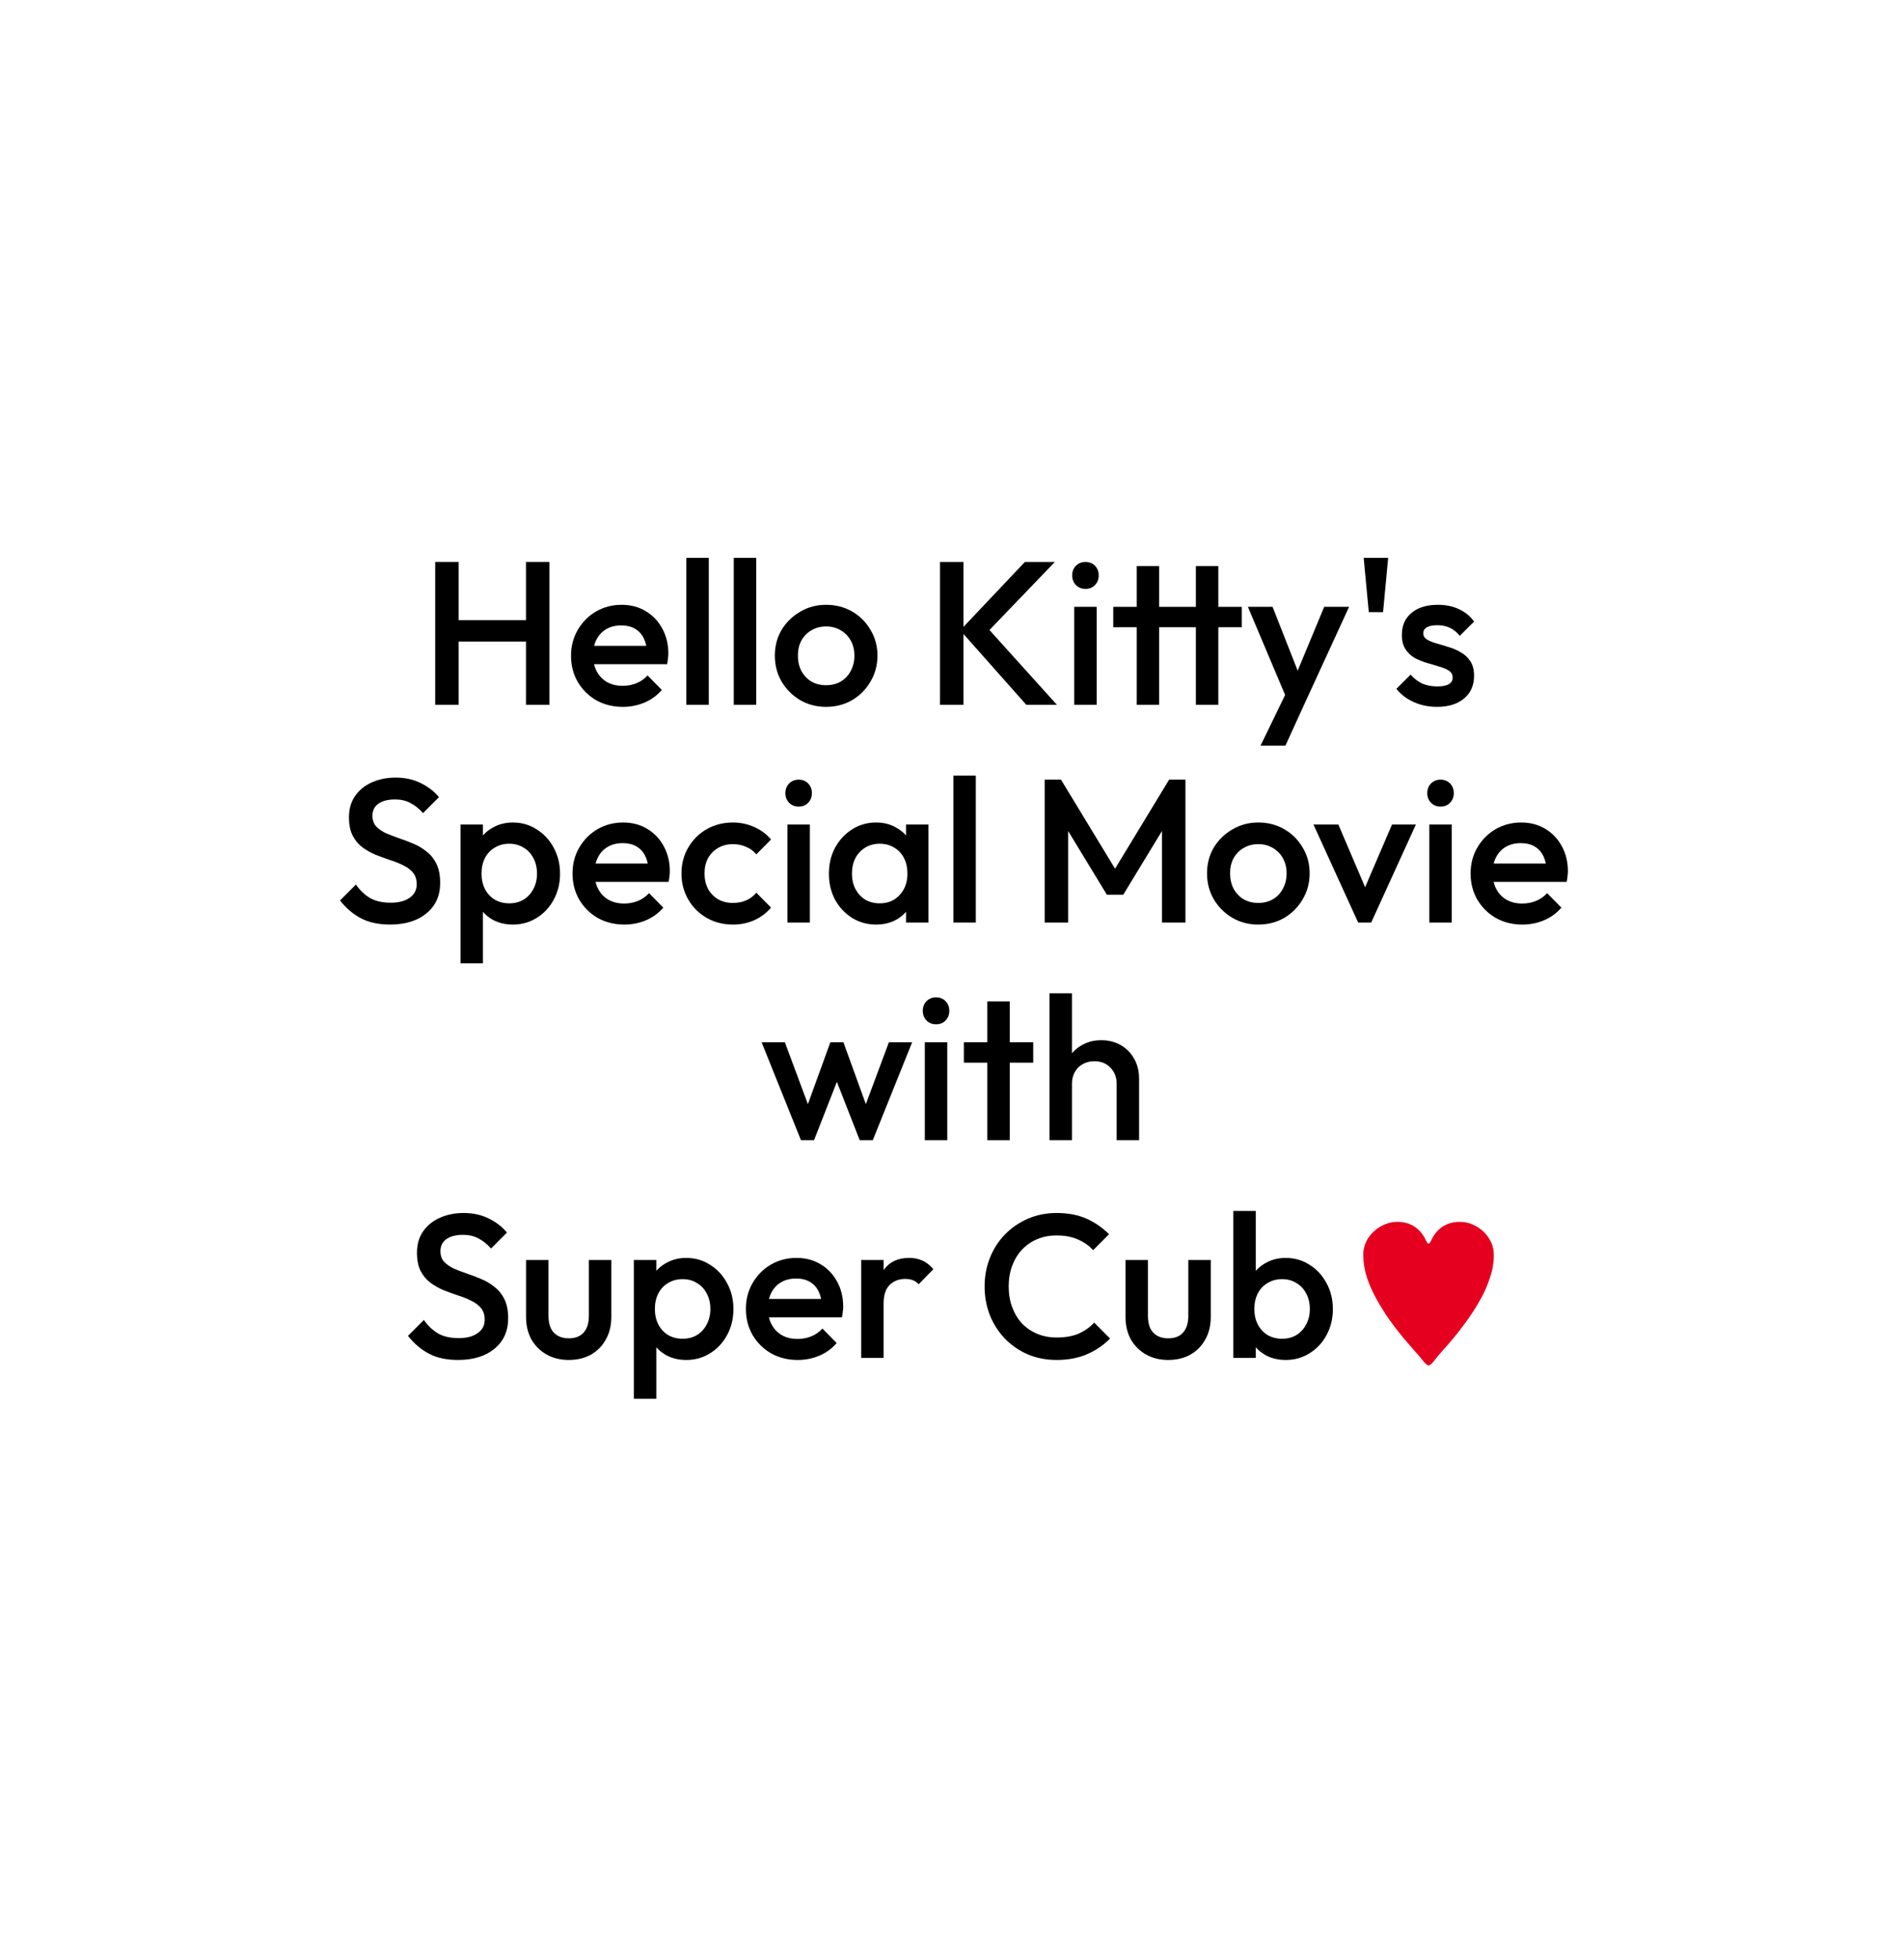 <svg width="140" height="144" viewBox="0 0 140 144" fill="none" xmlns="http://www.w3.org/2000/svg">
<path d="M82.106 83.8V79.645C82.106 79.165 81.951 78.77 81.641 78.46C81.341 78.15 80.951 77.995 80.471 77.995C80.151 77.995 79.866 78.065 79.616 78.205C79.366 78.345 79.171 78.54 79.031 78.79C78.891 79.04 78.821 79.325 78.821 79.645L78.176 79.285C78.176 78.735 78.296 78.25 78.536 77.83C78.776 77.4 79.106 77.065 79.526 76.825C79.956 76.575 80.436 76.45 80.966 76.45C81.506 76.45 81.986 76.57 82.406 76.81C82.826 77.05 83.156 77.385 83.396 77.815C83.636 78.235 83.756 78.725 83.756 79.285V83.8H82.106ZM77.171 83.8V73H78.821V83.8H77.171Z" fill="black"/>
<path d="M72.597 83.8V73.6H74.247V83.8H72.597ZM70.872 78.1V76.6H75.972V78.1H70.872Z" fill="black"/>
<path d="M68.002 83.8V76.6H69.652V83.8H68.002ZM68.827 75.28C68.547 75.28 68.312 75.185 68.122 74.995C67.942 74.805 67.852 74.57 67.852 74.29C67.852 74.01 67.942 73.775 68.122 73.585C68.312 73.395 68.547 73.3 68.827 73.3C69.117 73.3 69.352 73.395 69.532 73.585C69.712 73.775 69.802 74.01 69.802 74.29C69.802 74.57 69.712 74.805 69.532 74.995C69.352 75.185 69.117 75.28 68.827 75.28Z" fill="black"/>
<path d="M58.895 83.8L56 76.6H57.71L59.66 81.835L59.15 81.85L61.055 76.6H62.015L63.92 81.85L63.41 81.835L65.36 76.6H67.07L64.175 83.8H63.215L61.265 78.82H61.805L59.855 83.8H58.895Z" fill="black"/>
<path d="M111.942 67.95C111.222 67.95 110.572 67.79 109.992 67.47C109.422 67.14 108.967 66.69 108.627 66.12C108.297 65.55 108.132 64.91 108.132 64.2C108.132 63.49 108.297 62.855 108.627 62.295C108.957 61.725 109.402 61.275 109.962 60.945C110.532 60.615 111.162 60.45 111.852 60.45C112.522 60.45 113.112 60.605 113.622 60.915C114.142 61.225 114.547 61.65 114.837 62.19C115.137 62.73 115.287 63.345 115.287 64.035C115.287 64.155 115.277 64.28 115.257 64.41C115.247 64.53 115.227 64.665 115.197 64.815H109.287V63.465H114.342L113.727 64.005C113.707 63.565 113.622 63.195 113.472 62.895C113.322 62.595 113.107 62.365 112.827 62.205C112.557 62.045 112.222 61.965 111.822 61.965C111.402 61.965 111.037 62.055 110.727 62.235C110.417 62.415 110.177 62.67 110.007 63C109.837 63.32 109.752 63.705 109.752 64.155C109.752 64.605 109.842 65 110.022 65.34C110.202 65.68 110.457 65.945 110.787 66.135C111.117 66.315 111.497 66.405 111.927 66.405C112.297 66.405 112.637 66.34 112.947 66.21C113.267 66.08 113.537 65.89 113.757 65.64L114.807 66.705C114.457 67.115 114.032 67.425 113.532 67.635C113.032 67.845 112.502 67.95 111.942 67.95Z" fill="black"/>
<path d="M105.096 67.8V60.6H106.746V67.8H105.096ZM105.921 59.28C105.641 59.28 105.406 59.185 105.216 58.995C105.036 58.805 104.946 58.57 104.946 58.29C104.946 58.01 105.036 57.775 105.216 57.585C105.406 57.395 105.641 57.3 105.921 57.3C106.211 57.3 106.446 57.395 106.626 57.585C106.806 57.775 106.896 58.01 106.896 58.29C106.896 58.57 106.806 58.805 106.626 58.995C106.446 59.185 106.211 59.28 105.921 59.28Z" fill="black"/>
<path d="M99.864 67.8L96.579 60.6H98.409L100.914 66.465H99.834L102.354 60.6H104.109L100.824 67.8H99.864Z" fill="black"/>
<path d="M92.517 67.95C91.817 67.95 91.182 67.785 90.612 67.455C90.042 67.115 89.587 66.66 89.247 66.09C88.917 65.52 88.752 64.885 88.752 64.185C88.752 63.485 88.917 62.855 89.247 62.295C89.587 61.735 90.042 61.29 90.612 60.96C91.182 60.62 91.817 60.45 92.517 60.45C93.227 60.45 93.867 60.615 94.437 60.945C95.007 61.275 95.457 61.725 95.787 62.295C96.127 62.855 96.297 63.485 96.297 64.185C96.297 64.885 96.127 65.52 95.787 66.09C95.457 66.66 95.007 67.115 94.437 67.455C93.867 67.785 93.227 67.95 92.517 67.95ZM92.517 66.36C92.927 66.36 93.287 66.27 93.597 66.09C93.917 65.9 94.162 65.64 94.332 65.31C94.512 64.98 94.602 64.605 94.602 64.185C94.602 63.765 94.512 63.395 94.332 63.075C94.152 62.755 93.907 62.505 93.597 62.325C93.287 62.135 92.927 62.04 92.517 62.04C92.117 62.04 91.757 62.135 91.437 62.325C91.127 62.505 90.882 62.755 90.702 63.075C90.532 63.395 90.447 63.765 90.447 64.185C90.447 64.605 90.532 64.98 90.702 65.31C90.882 65.64 91.127 65.9 91.437 66.09C91.757 66.27 92.117 66.36 92.517 66.36Z" fill="black"/>
<path d="M76.814 67.8V57.3H78.014L82.379 64.485H81.6L85.965 57.3H87.165V67.8H85.439V60.33L85.829 60.435L82.59 65.76H81.389L78.15 60.435L78.54 60.33V67.8H76.814Z" fill="black"/>
<path d="M70.101 67.8V57H71.751V67.8H70.101Z" fill="black"/>
<path d="M64.414 67.95C63.764 67.95 63.174 67.785 62.644 67.455C62.124 67.125 61.709 66.68 61.399 66.12C61.099 65.55 60.949 64.915 60.949 64.215C60.949 63.505 61.099 62.87 61.399 62.31C61.709 61.74 62.124 61.29 62.644 60.96C63.174 60.62 63.764 60.45 64.414 60.45C64.964 60.45 65.449 60.57 65.869 60.81C66.299 61.04 66.639 61.36 66.889 61.77C67.139 62.18 67.264 62.645 67.264 63.165V65.235C67.264 65.755 67.139 66.22 66.889 66.63C66.649 67.04 66.314 67.365 65.884 67.605C65.454 67.835 64.964 67.95 64.414 67.95ZM64.684 66.39C65.294 66.39 65.784 66.185 66.154 65.775C66.534 65.365 66.724 64.84 66.724 64.2C66.724 63.77 66.639 63.39 66.469 63.06C66.299 62.73 66.059 62.475 65.749 62.295C65.449 62.105 65.094 62.01 64.684 62.01C64.284 62.01 63.929 62.105 63.619 62.295C63.319 62.475 63.079 62.73 62.899 63.06C62.729 63.39 62.644 63.77 62.644 64.2C62.644 64.63 62.729 65.01 62.899 65.34C63.079 65.67 63.319 65.93 63.619 66.12C63.929 66.3 64.284 66.39 64.684 66.39ZM66.619 67.8V65.865L66.904 64.11L66.619 62.37V60.6H68.269V67.8H66.619Z" fill="black"/>
<path d="M57.899 67.8V60.6H59.549V67.8H57.899ZM58.724 59.28C58.444 59.28 58.209 59.185 58.019 58.995C57.839 58.805 57.749 58.57 57.749 58.29C57.749 58.01 57.839 57.775 58.019 57.585C58.209 57.395 58.444 57.3 58.724 57.3C59.014 57.3 59.249 57.395 59.429 57.585C59.609 57.775 59.699 58.01 59.699 58.29C59.699 58.57 59.609 58.805 59.429 58.995C59.249 59.185 59.014 59.28 58.724 59.28Z" fill="black"/>
<path d="M53.889 67.95C53.179 67.95 52.534 67.785 51.954 67.455C51.384 67.125 50.934 66.675 50.604 66.105C50.274 65.535 50.109 64.9 50.109 64.2C50.109 63.49 50.274 62.855 50.604 62.295C50.934 61.725 51.384 61.275 51.954 60.945C52.534 60.615 53.179 60.45 53.889 60.45C54.449 60.45 54.969 60.56 55.449 60.78C55.939 60.99 56.354 61.295 56.694 61.695L55.614 62.79C55.404 62.54 55.149 62.355 54.849 62.235C54.559 62.105 54.239 62.04 53.889 62.04C53.479 62.04 53.114 62.135 52.794 62.325C52.484 62.505 52.239 62.755 52.059 63.075C51.889 63.395 51.804 63.77 51.804 64.2C51.804 64.62 51.889 64.995 52.059 65.325C52.239 65.645 52.484 65.9 52.794 66.09C53.114 66.27 53.479 66.36 53.889 66.36C54.239 66.36 54.559 66.3 54.849 66.18C55.149 66.05 55.404 65.86 55.614 65.61L56.694 66.705C56.354 67.105 55.939 67.415 55.449 67.635C54.969 67.845 54.449 67.95 53.889 67.95Z" fill="black"/>
<path d="M45.907 67.95C45.187 67.95 44.537 67.79 43.957 67.47C43.387 67.14 42.932 66.69 42.592 66.12C42.262 65.55 42.097 64.91 42.097 64.2C42.097 63.49 42.262 62.855 42.592 62.295C42.922 61.725 43.367 61.275 43.927 60.945C44.497 60.615 45.127 60.45 45.817 60.45C46.487 60.45 47.077 60.605 47.587 60.915C48.107 61.225 48.512 61.65 48.802 62.19C49.102 62.73 49.252 63.345 49.252 64.035C49.252 64.155 49.242 64.28 49.222 64.41C49.212 64.53 49.192 64.665 49.162 64.815H43.252V63.465H48.307L47.692 64.005C47.672 63.565 47.587 63.195 47.437 62.895C47.287 62.595 47.072 62.365 46.792 62.205C46.522 62.045 46.187 61.965 45.787 61.965C45.367 61.965 45.002 62.055 44.692 62.235C44.382 62.415 44.142 62.67 43.972 63C43.802 63.32 43.717 63.705 43.717 64.155C43.717 64.605 43.807 65 43.987 65.34C44.167 65.68 44.422 65.945 44.752 66.135C45.082 66.315 45.462 66.405 45.892 66.405C46.262 66.405 46.602 66.34 46.912 66.21C47.232 66.08 47.502 65.89 47.722 65.64L48.772 66.705C48.422 67.115 47.997 67.425 47.497 67.635C46.997 67.845 46.467 67.95 45.907 67.95Z" fill="black"/>
<path d="M37.715 67.95C37.165 67.95 36.675 67.835 36.245 67.605C35.815 67.365 35.475 67.04 35.225 66.63C34.985 66.22 34.865 65.755 34.865 65.235V63.165C34.865 62.645 34.99 62.18 35.24 61.77C35.49 61.36 35.83 61.04 36.26 60.81C36.69 60.57 37.175 60.45 37.715 60.45C38.365 60.45 38.95 60.62 39.47 60.96C40 61.29 40.415 61.74 40.715 62.31C41.025 62.87 41.18 63.505 41.18 64.215C41.18 64.915 41.025 65.55 40.715 66.12C40.415 66.68 40 67.125 39.47 67.455C38.95 67.785 38.365 67.95 37.715 67.95ZM33.86 70.8V60.6H35.51V62.535L35.225 64.29L35.51 66.03V70.8H33.86ZM37.445 66.39C37.845 66.39 38.195 66.3 38.495 66.12C38.805 65.93 39.045 65.67 39.215 65.34C39.395 65.01 39.485 64.63 39.485 64.2C39.485 63.77 39.395 63.39 39.215 63.06C39.045 62.73 38.805 62.475 38.495 62.295C38.195 62.105 37.845 62.01 37.445 62.01C37.045 62.01 36.69 62.105 36.38 62.295C36.07 62.475 35.83 62.73 35.66 63.06C35.49 63.39 35.405 63.77 35.405 64.2C35.405 64.63 35.49 65.01 35.66 65.34C35.83 65.67 36.07 65.93 36.38 66.12C36.69 66.3 37.045 66.39 37.445 66.39Z" fill="black"/>
<path d="M28.675 67.949C27.845 67.949 27.14 67.799 26.56 67.499C25.98 67.199 25.46 66.759 25 66.179L26.17 65.009C26.46 65.429 26.805 65.759 27.205 65.999C27.605 66.229 28.115 66.344 28.735 66.344C29.315 66.344 29.775 66.224 30.115 65.984C30.465 65.744 30.64 65.414 30.64 64.994C30.64 64.644 30.55 64.359 30.37 64.139C30.19 63.919 29.95 63.739 29.65 63.599C29.36 63.449 29.035 63.319 28.675 63.209C28.325 63.089 27.97 62.959 27.61 62.819C27.26 62.669 26.935 62.484 26.635 62.264C26.345 62.044 26.11 61.759 25.93 61.409C25.75 61.059 25.66 60.614 25.66 60.074C25.66 59.454 25.81 58.929 26.11 58.499C26.42 58.059 26.835 57.724 27.355 57.494C27.875 57.264 28.455 57.149 29.095 57.149C29.785 57.149 30.4 57.284 30.94 57.554C31.49 57.824 31.935 58.169 32.275 58.589L31.105 59.759C30.805 59.419 30.49 59.169 30.16 59.009C29.84 58.839 29.47 58.754 29.05 58.754C28.53 58.754 28.12 58.859 27.82 59.069C27.53 59.279 27.385 59.574 27.385 59.954C27.385 60.274 27.475 60.534 27.655 60.734C27.835 60.924 28.07 61.089 28.36 61.229C28.66 61.359 28.985 61.484 29.335 61.604C29.695 61.724 30.05 61.859 30.4 62.009C30.76 62.159 31.085 62.354 31.375 62.594C31.675 62.824 31.915 63.124 32.095 63.494C32.275 63.864 32.365 64.329 32.365 64.889C32.365 65.829 32.03 66.574 31.36 67.124C30.7 67.674 29.805 67.949 28.675 67.949Z" fill="black"/>
<path d="M105.658 51.95C105.258 51.95 104.873 51.9 104.503 51.8C104.133 51.69 103.793 51.54 103.483 51.35C103.173 51.15 102.903 50.91 102.673 50.63L103.723 49.58C103.973 49.87 104.258 50.09 104.578 50.24C104.908 50.38 105.278 50.45 105.688 50.45C106.058 50.45 106.338 50.395 106.528 50.285C106.718 50.175 106.813 50.015 106.813 49.805C106.813 49.585 106.723 49.415 106.543 49.295C106.363 49.175 106.128 49.075 105.838 48.995C105.558 48.905 105.258 48.815 104.938 48.725C104.628 48.635 104.328 48.515 104.038 48.365C103.758 48.205 103.528 47.99 103.348 47.72C103.168 47.45 103.078 47.1 103.078 46.67C103.078 46.21 103.183 45.815 103.393 45.485C103.613 45.155 103.918 44.9 104.308 44.72C104.708 44.54 105.183 44.45 105.733 44.45C106.313 44.45 106.823 44.555 107.263 44.765C107.713 44.965 108.088 45.27 108.388 45.68L107.338 46.73C107.128 46.47 106.888 46.275 106.618 46.145C106.348 46.015 106.038 45.95 105.688 45.95C105.358 45.95 105.103 46 104.923 46.1C104.743 46.2 104.653 46.345 104.653 46.535C104.653 46.735 104.743 46.89 104.923 47C105.103 47.11 105.333 47.205 105.613 47.285C105.903 47.365 106.203 47.455 106.513 47.555C106.833 47.645 107.133 47.775 107.413 47.945C107.703 48.105 107.938 48.325 108.118 48.605C108.298 48.875 108.388 49.23 108.388 49.67C108.388 50.37 108.143 50.925 107.653 51.335C107.163 51.745 106.498 51.95 105.658 51.95Z" fill="black"/>
<path d="M100.646 44.99L100.271 41H102.071L101.696 44.99H100.646Z" fill="black"/>
<path d="M94.832 51.875L91.757 44.6H93.572L95.672 49.94H95.147L97.367 44.6H99.197L95.852 51.875H94.832ZM92.687 54.8L94.922 50.195L95.852 51.875L94.517 54.8H92.687Z" fill="black"/>
<path d="M83.582 51.8V41.6H85.232V51.8H83.582ZM81.857 46.1V44.6H91.307V46.1H81.857ZM87.932 51.8V41.6H89.582V51.8H87.932Z" fill="black"/>
<path d="M78.987 51.8V44.6H80.637V51.8H78.987ZM79.812 43.28C79.532 43.28 79.297 43.185 79.107 42.995C78.927 42.805 78.837 42.57 78.837 42.29C78.837 42.01 78.927 41.775 79.107 41.585C79.297 41.395 79.532 41.3 79.812 41.3C80.102 41.3 80.337 41.395 80.517 41.585C80.697 41.775 80.787 42.01 80.787 42.29C80.787 42.57 80.697 42.805 80.517 42.995C80.337 43.185 80.102 43.28 79.812 43.28Z" fill="black"/>
<path d="M75.464 51.8L70.604 46.325L75.359 41.3H77.564L72.314 46.76V45.815L77.714 51.8H75.464ZM69.119 51.8V41.3H70.844V51.8H69.119Z" fill="black"/>
<path d="M60.739 51.95C60.039 51.95 59.404 51.785 58.834 51.455C58.264 51.115 57.809 50.66 57.469 50.09C57.139 49.52 56.974 48.885 56.974 48.185C56.974 47.485 57.139 46.855 57.469 46.295C57.809 45.735 58.264 45.29 58.834 44.96C59.404 44.62 60.039 44.45 60.739 44.45C61.449 44.45 62.089 44.615 62.659 44.945C63.229 45.275 63.679 45.725 64.009 46.295C64.349 46.855 64.519 47.485 64.519 48.185C64.519 48.885 64.349 49.52 64.009 50.09C63.679 50.66 63.229 51.115 62.659 51.455C62.089 51.785 61.449 51.95 60.739 51.95ZM60.739 50.36C61.149 50.36 61.509 50.27 61.819 50.09C62.139 49.9 62.384 49.64 62.554 49.31C62.734 48.98 62.824 48.605 62.824 48.185C62.824 47.765 62.734 47.395 62.554 47.075C62.374 46.755 62.129 46.505 61.819 46.325C61.509 46.135 61.149 46.04 60.739 46.04C60.339 46.04 59.979 46.135 59.659 46.325C59.349 46.505 59.104 46.755 58.924 47.075C58.754 47.395 58.669 47.765 58.669 48.185C58.669 48.605 58.754 48.98 58.924 49.31C59.104 49.64 59.349 49.9 59.659 50.09C59.979 50.27 60.339 50.36 60.739 50.36Z" fill="black"/>
<path d="M53.952 51.8V41H55.602V51.8H53.952Z" fill="black"/>
<path d="M50.466 51.8V41H52.116V51.8H50.466Z" fill="black"/>
<path d="M45.798 51.95C45.078 51.95 44.428 51.79 43.848 51.47C43.278 51.14 42.823 50.69 42.483 50.12C42.153 49.55 41.988 48.91 41.988 48.2C41.988 47.49 42.153 46.855 42.483 46.295C42.813 45.725 43.258 45.275 43.818 44.945C44.388 44.615 45.018 44.45 45.708 44.45C46.378 44.45 46.968 44.605 47.478 44.915C47.998 45.225 48.403 45.65 48.693 46.19C48.993 46.73 49.143 47.345 49.143 48.035C49.143 48.155 49.133 48.28 49.113 48.41C49.103 48.53 49.083 48.665 49.053 48.815H43.143V47.465H48.198L47.583 48.005C47.563 47.565 47.478 47.195 47.328 46.895C47.178 46.595 46.963 46.365 46.683 46.205C46.413 46.045 46.078 45.965 45.678 45.965C45.258 45.965 44.893 46.055 44.583 46.235C44.273 46.415 44.033 46.67 43.863 47C43.693 47.32 43.608 47.705 43.608 48.155C43.608 48.605 43.698 49 43.878 49.34C44.058 49.68 44.313 49.945 44.643 50.135C44.973 50.315 45.353 50.405 45.783 50.405C46.153 50.405 46.493 50.34 46.803 50.21C47.123 50.08 47.393 49.89 47.613 49.64L48.663 50.705C48.313 51.115 47.888 51.425 47.388 51.635C46.888 51.845 46.358 51.95 45.798 51.95Z" fill="black"/>
<path d="M32 51.8V41.3H33.725V51.8H32ZM38.675 51.8V41.3H40.4V51.8H38.675ZM33.185 47.15V45.575H39.05V47.15H33.185Z" fill="black"/>
<path d="M94.54 99.95C93.99 99.95 93.501 99.835 93.07 99.605C92.641 99.365 92.3 99.04 92.05 98.63C91.811 98.22 91.691 97.755 91.691 97.235V95.165C91.691 94.645 91.816 94.18 92.066 93.77C92.316 93.36 92.656 93.04 93.085 92.81C93.516 92.57 94.001 92.45 94.54 92.45C95.191 92.45 95.775 92.62 96.296 92.96C96.826 93.29 97.24 93.74 97.54 94.31C97.85 94.87 98.005 95.505 98.005 96.215C98.005 96.915 97.85 97.55 97.54 98.12C97.24 98.68 96.826 99.125 96.296 99.455C95.775 99.785 95.191 99.95 94.54 99.95ZM90.686 99.8V89H92.335V94.37L92.05 96.11L92.335 97.865V99.8H90.686ZM94.27 98.39C94.671 98.39 95.02 98.3 95.32 98.12C95.63 97.93 95.871 97.67 96.04 97.34C96.221 97.01 96.311 96.63 96.311 96.2C96.311 95.77 96.221 95.39 96.04 95.06C95.871 94.73 95.63 94.475 95.32 94.295C95.02 94.105 94.671 94.01 94.27 94.01C93.871 94.01 93.516 94.105 93.206 94.295C92.895 94.475 92.656 94.73 92.486 95.06C92.316 95.39 92.231 95.77 92.231 96.2C92.231 96.63 92.316 97.01 92.486 97.34C92.656 97.67 92.895 97.93 93.206 98.12C93.516 98.3 93.871 98.39 94.27 98.39Z" fill="black"/>
<path d="M85.892 99.95C85.282 99.95 84.737 99.815 84.257 99.545C83.787 99.275 83.417 98.905 83.147 98.435C82.887 97.955 82.757 97.405 82.757 96.785V92.6H84.407V96.71C84.407 97.06 84.462 97.36 84.572 97.61C84.692 97.85 84.862 98.035 85.082 98.165C85.312 98.295 85.582 98.36 85.892 98.36C86.372 98.36 86.737 98.22 86.987 97.94C87.247 97.65 87.377 97.24 87.377 96.71V92.6H89.027V96.785C89.027 97.415 88.892 97.97 88.622 98.45C88.362 98.92 87.997 99.29 87.527 99.56C87.057 99.82 86.512 99.95 85.892 99.95Z" fill="black"/>
<path d="M77.692 99.949C76.933 99.949 76.228 99.814 75.578 99.544C74.938 99.264 74.377 98.879 73.897 98.389C73.418 97.889 73.047 97.314 72.787 96.664C72.528 96.004 72.397 95.299 72.397 94.549C72.397 93.799 72.528 93.099 72.787 92.449C73.047 91.789 73.418 91.214 73.897 90.724C74.377 90.234 74.938 89.849 75.578 89.569C76.228 89.289 76.933 89.149 77.692 89.149C78.543 89.149 79.278 89.289 79.897 89.569C80.517 89.849 81.067 90.229 81.547 90.709L80.377 91.879C80.067 91.539 79.688 91.274 79.237 91.084C78.797 90.894 78.282 90.799 77.692 90.799C77.172 90.799 76.698 90.889 76.267 91.069C75.838 91.249 75.463 91.509 75.142 91.849C74.832 92.179 74.593 92.574 74.422 93.034C74.252 93.494 74.168 93.999 74.168 94.549C74.168 95.099 74.252 95.604 74.422 96.064C74.593 96.524 74.832 96.924 75.142 97.264C75.463 97.594 75.838 97.849 76.267 98.029C76.698 98.209 77.172 98.299 77.692 98.299C78.332 98.299 78.873 98.204 79.312 98.014C79.763 97.814 80.142 97.544 80.453 97.204L81.623 98.374C81.142 98.864 80.578 99.249 79.927 99.529C79.278 99.809 78.532 99.949 77.692 99.949Z" fill="black"/>
<path d="M63.322 99.8V92.6H64.972V99.8H63.322ZM64.972 95.795L64.402 95.51C64.402 94.6 64.602 93.865 65.002 93.305C65.412 92.735 66.027 92.45 66.847 92.45C67.207 92.45 67.532 92.515 67.822 92.645C68.112 92.775 68.382 92.985 68.632 93.275L67.552 94.385C67.422 94.245 67.277 94.145 67.117 94.085C66.957 94.025 66.772 93.995 66.562 93.995C66.102 93.995 65.722 94.14 65.422 94.43C65.122 94.72 64.972 95.175 64.972 95.795Z" fill="black"/>
<path d="M58.655 99.95C57.935 99.95 57.285 99.79 56.705 99.47C56.135 99.14 55.68 98.69 55.34 98.12C55.01 97.55 54.845 96.91 54.845 96.2C54.845 95.49 55.01 94.855 55.34 94.295C55.67 93.725 56.115 93.275 56.675 92.945C57.245 92.615 57.875 92.45 58.565 92.45C59.235 92.45 59.825 92.605 60.335 92.915C60.855 93.225 61.26 93.65 61.55 94.19C61.85 94.73 62 95.345 62 96.035C62 96.155 61.99 96.28 61.97 96.41C61.96 96.53 61.94 96.665 61.91 96.815H56V95.465H61.055L60.44 96.005C60.42 95.565 60.335 95.195 60.185 94.895C60.035 94.595 59.82 94.365 59.54 94.205C59.27 94.045 58.935 93.965 58.535 93.965C58.115 93.965 57.75 94.055 57.44 94.235C57.13 94.415 56.89 94.67 56.72 95C56.55 95.32 56.465 95.705 56.465 96.155C56.465 96.605 56.555 97 56.735 97.34C56.915 97.68 57.17 97.945 57.5 98.135C57.83 98.315 58.21 98.405 58.64 98.405C59.01 98.405 59.35 98.34 59.66 98.21C59.98 98.08 60.25 97.89 60.47 97.64L61.52 98.705C61.17 99.115 60.745 99.425 60.245 99.635C59.745 99.845 59.215 99.95 58.655 99.95Z" fill="black"/>
<path d="M50.463 99.95C49.913 99.95 49.423 99.835 48.993 99.605C48.563 99.365 48.223 99.04 47.973 98.63C47.733 98.22 47.613 97.755 47.613 97.235V95.165C47.613 94.645 47.738 94.18 47.988 93.77C48.238 93.36 48.578 93.04 49.008 92.81C49.438 92.57 49.923 92.45 50.463 92.45C51.113 92.45 51.698 92.62 52.218 92.96C52.748 93.29 53.163 93.74 53.463 94.31C53.773 94.87 53.928 95.505 53.928 96.215C53.928 96.915 53.773 97.55 53.463 98.12C53.163 98.68 52.748 99.125 52.218 99.455C51.698 99.785 51.113 99.95 50.463 99.95ZM46.608 102.8V92.6H48.258V94.535L47.973 96.29L48.258 98.03V102.8H46.608ZM50.193 98.39C50.593 98.39 50.943 98.3 51.243 98.12C51.553 97.93 51.793 97.67 51.963 97.34C52.143 97.01 52.233 96.63 52.233 96.2C52.233 95.77 52.143 95.39 51.963 95.06C51.793 94.73 51.553 94.475 51.243 94.295C50.943 94.105 50.593 94.01 50.193 94.01C49.793 94.01 49.438 94.105 49.128 94.295C48.818 94.475 48.578 94.73 48.408 95.06C48.238 95.39 48.153 95.77 48.153 96.2C48.153 96.63 48.238 97.01 48.408 97.34C48.578 97.67 48.818 97.93 49.128 98.12C49.438 98.3 49.793 98.39 50.193 98.39Z" fill="black"/>
<path d="M41.815 99.95C41.205 99.95 40.66 99.815 40.18 99.545C39.71 99.275 39.34 98.905 39.07 98.435C38.81 97.955 38.68 97.405 38.68 96.785V92.6H40.33V96.71C40.33 97.06 40.385 97.36 40.495 97.61C40.615 97.85 40.785 98.035 41.005 98.165C41.235 98.295 41.505 98.36 41.815 98.36C42.295 98.36 42.66 98.22 42.91 97.94C43.17 97.65 43.3 97.24 43.3 96.71V92.6H44.95V96.785C44.95 97.415 44.815 97.97 44.545 98.45C44.285 98.92 43.92 99.29 43.45 99.56C42.98 99.82 42.435 99.95 41.815 99.95Z" fill="black"/>
<path d="M33.675 99.949C32.845 99.949 32.14 99.799 31.56 99.499C30.98 99.199 30.46 98.759 30 98.179L31.17 97.009C31.46 97.429 31.805 97.759 32.205 97.999C32.605 98.229 33.115 98.344 33.735 98.344C34.315 98.344 34.775 98.224 35.115 97.984C35.465 97.744 35.64 97.414 35.64 96.994C35.64 96.644 35.55 96.359 35.37 96.139C35.19 95.919 34.95 95.739 34.65 95.599C34.36 95.449 34.035 95.319 33.675 95.209C33.325 95.089 32.97 94.959 32.61 94.819C32.26 94.669 31.935 94.484 31.635 94.264C31.345 94.044 31.11 93.759 30.93 93.409C30.75 93.059 30.66 92.614 30.66 92.074C30.66 91.454 30.81 90.929 31.11 90.499C31.42 90.059 31.835 89.724 32.355 89.494C32.875 89.264 33.455 89.149 34.095 89.149C34.785 89.149 35.4 89.284 35.94 89.554C36.49 89.824 36.935 90.169 37.275 90.589L36.105 91.759C35.805 91.419 35.49 91.169 35.16 91.009C34.84 90.839 34.47 90.754 34.05 90.754C33.53 90.754 33.12 90.859 32.82 91.069C32.53 91.279 32.385 91.574 32.385 91.954C32.385 92.274 32.475 92.534 32.655 92.734C32.835 92.924 33.07 93.089 33.36 93.229C33.66 93.359 33.985 93.484 34.335 93.604C34.695 93.724 35.05 93.859 35.4 94.009C35.76 94.159 36.085 94.354 36.375 94.594C36.675 94.824 36.915 95.124 37.095 95.494C37.275 95.864 37.365 96.329 37.365 96.889C37.365 97.829 37.03 98.574 36.36 99.124C35.7 99.674 34.805 99.949 33.675 99.949Z" fill="black"/>
<path d="M105.041 100.348C104.929 100.348 104.761 100.196 104.537 99.892C104.441 99.764 104.269 99.564 104.021 99.292C103.781 99.02 103.497 98.692 103.169 98.308C102.849 97.916 102.517 97.484 102.173 97.012C101.837 96.532 101.521 96.028 101.225 95.5C100.929 94.972 100.689 94.432 100.505 93.88C100.329 93.328 100.241 92.78 100.241 92.236C100.241 91.788 100.357 91.38 100.589 91.012C100.829 90.644 101.141 90.352 101.525 90.136C101.909 89.912 102.317 89.8 102.749 89.8C103.237 89.8 103.661 89.92 104.021 90.16C104.381 90.4 104.661 90.744 104.861 91.192C104.925 91.328 104.985 91.396 105.041 91.396C105.097 91.396 105.157 91.328 105.221 91.192C105.421 90.744 105.701 90.4 106.061 90.16C106.421 89.92 106.845 89.8 107.333 89.8C107.773 89.8 108.181 89.912 108.557 90.136C108.941 90.352 109.249 90.644 109.481 91.012C109.721 91.38 109.841 91.788 109.841 92.236C109.841 92.78 109.749 93.328 109.565 93.88C109.389 94.432 109.153 94.972 108.857 95.5C108.561 96.028 108.241 96.532 107.897 97.012C107.561 97.484 107.229 97.916 106.901 98.308C106.581 98.692 106.297 99.02 106.049 99.292C105.809 99.564 105.641 99.764 105.545 99.892C105.321 100.196 105.153 100.348 105.041 100.348Z" fill="#E60020"/>
</svg>

